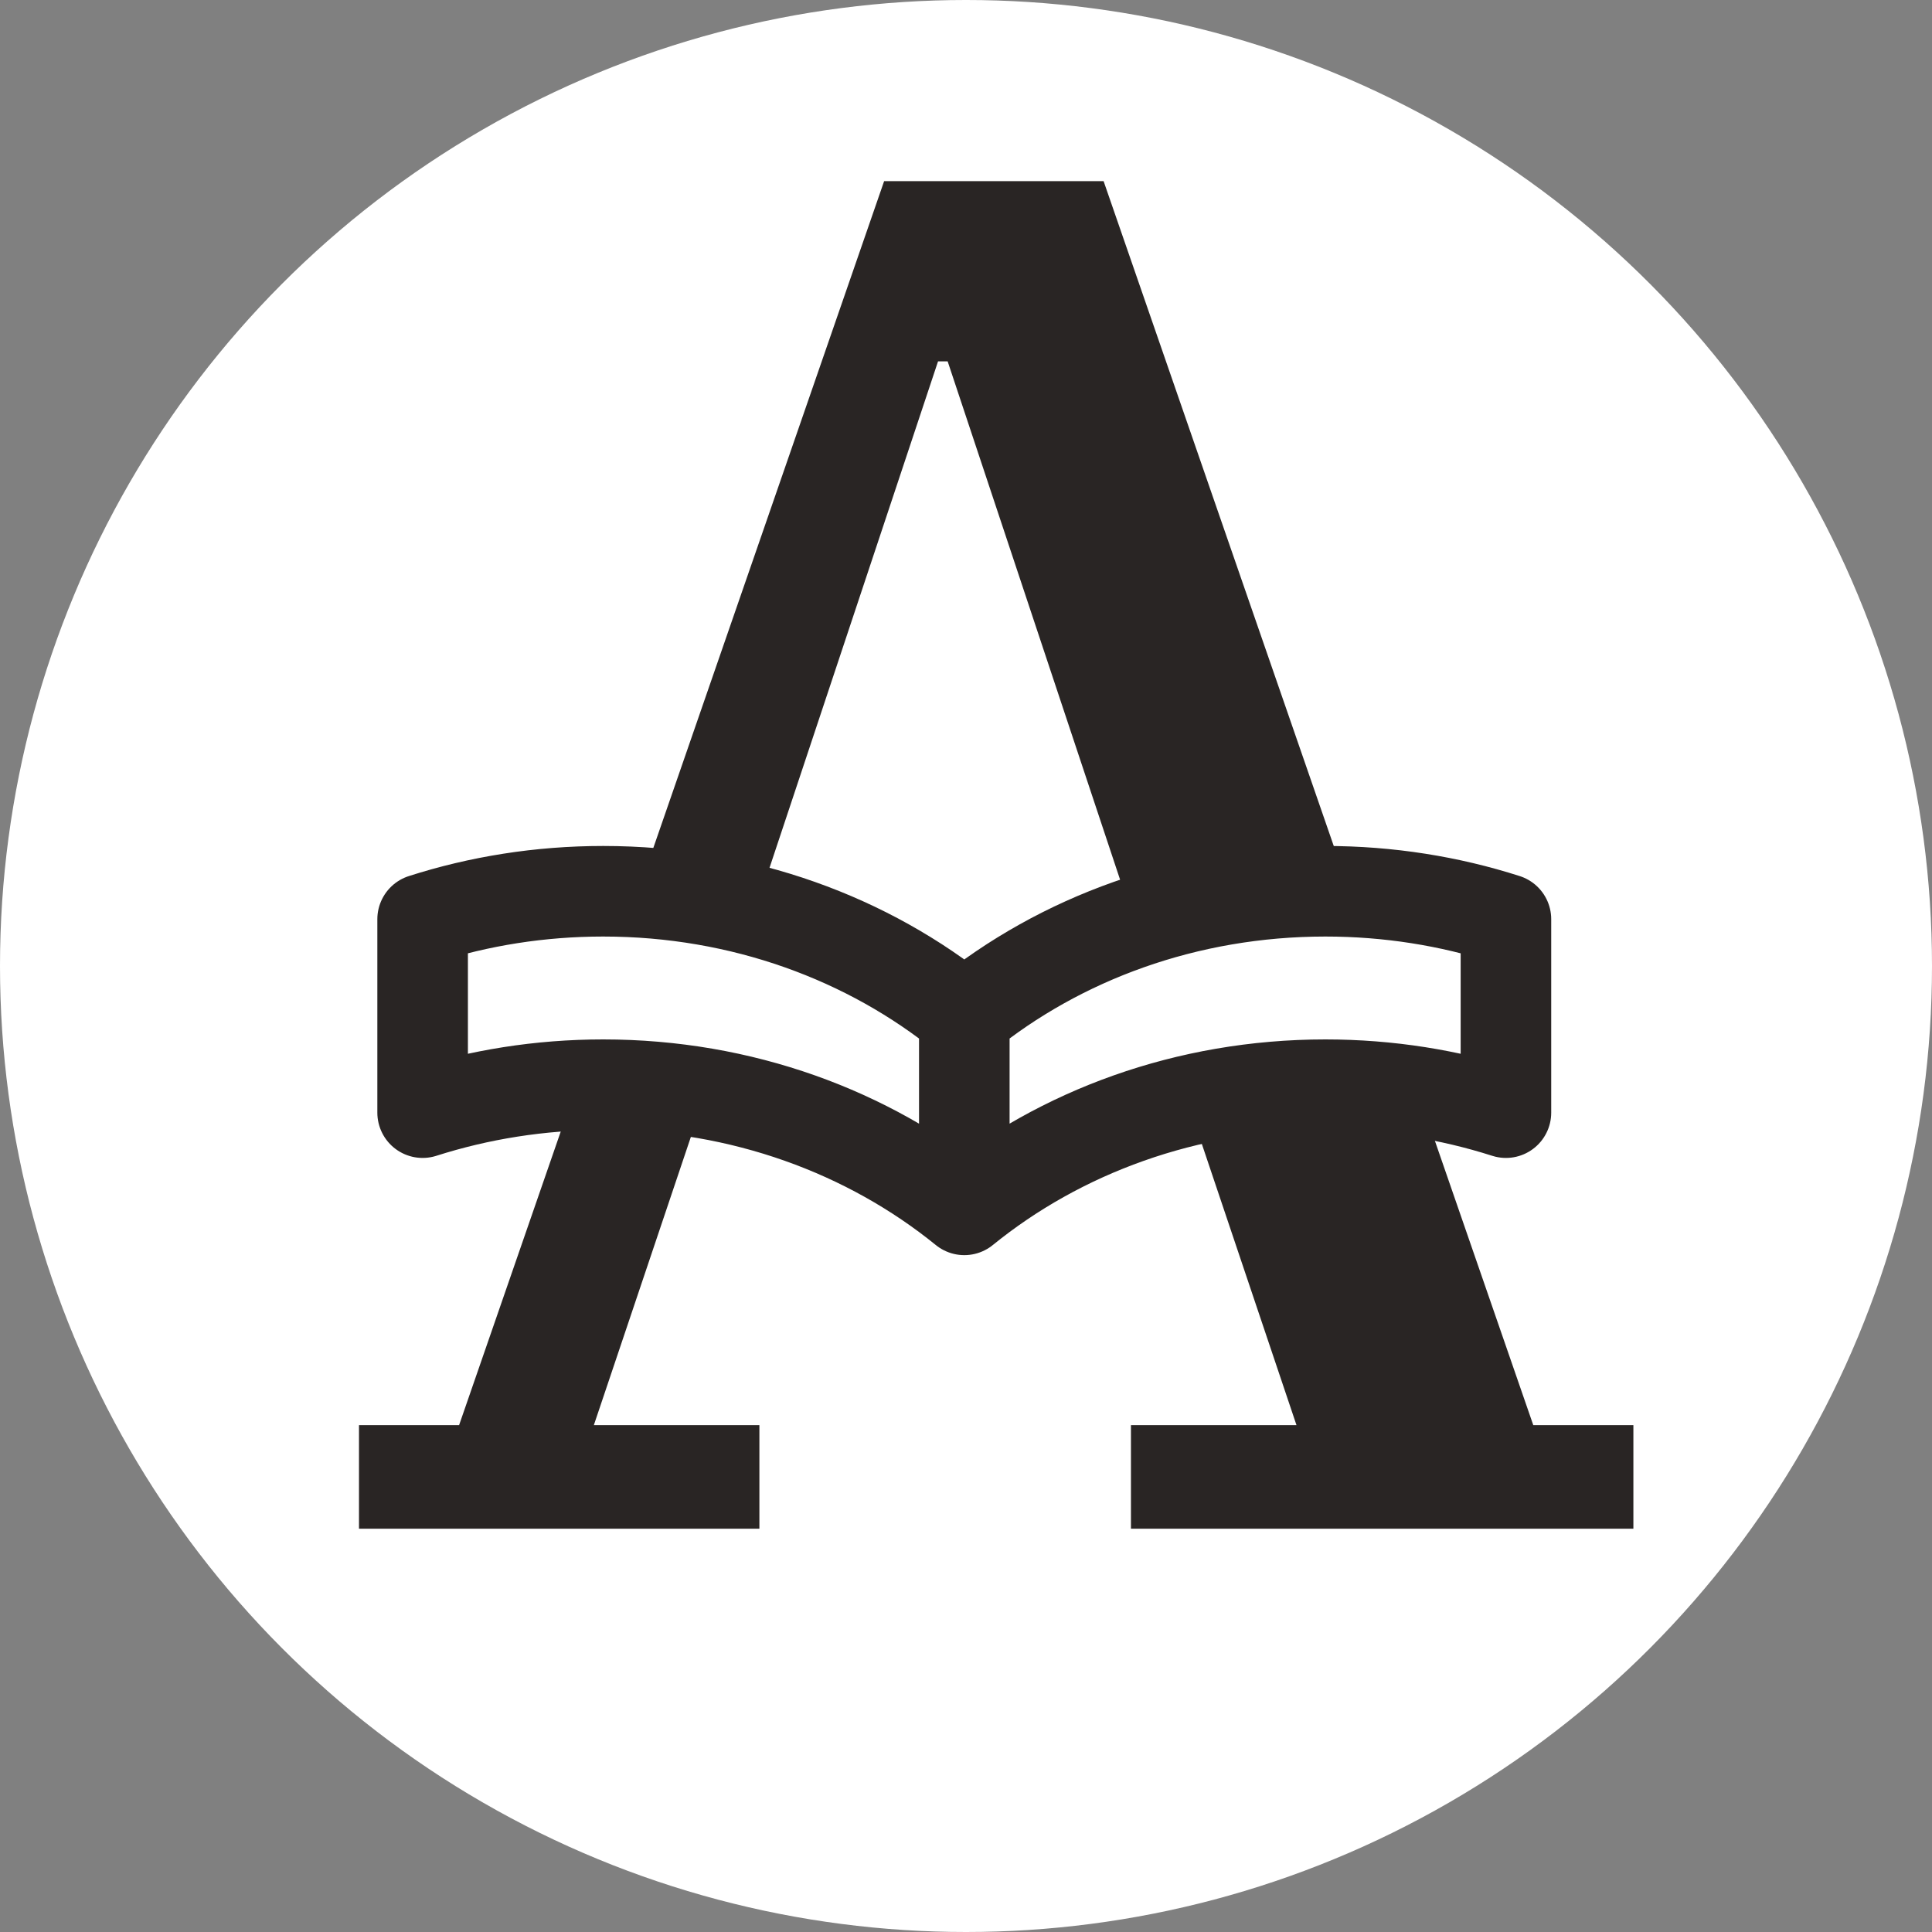 <svg width="32" height="32" viewBox="0 0 32 32" fill="none" xmlns="http://www.w3.org/2000/svg">
<rect x="0" y="0" width="32" height="32" fill="#808080" stroke="none"/>
<circle cx="16" cy="16" r="16" fill="white"/>
<path d="M15.972 16.834C14.384 15.545 12.289 14.762 9.991 14.762C8.942 14.762 7.936 14.925 7 15.225V18.429C7.936 18.13 8.942 17.966 9.991 17.966C12.289 17.966 14.384 18.75 15.972 20.039M15.972 16.834C17.559 15.545 19.655 14.762 21.952 14.762C23.001 14.762 24.007 14.925 24.943 15.225V18.429C24.007 18.13 23.001 17.966 21.952 17.966C19.655 17.966 17.559 18.75 15.972 20.039M15.972 16.834V20.039" stroke="#292524" stroke-width="1.5" stroke-linecap="round" stroke-linejoin="round"/>
<path d="M18.279 3H14.644L10.672 14.475H12.712L15.537 5.985H15.696L18.572 14.63H22.305L18.279 3Z" fill="#292524"/>
<path d="M7.604 23.605H5.946V25.32H12.578V23.605H9.836L11.621 18.302H9.44L7.604 23.605Z" fill="#292524"/>
<path d="M27.054 23.605H25.396L23.561 18.302H19.689L21.474 23.605H18.732V25.32H27.054V23.605Z" fill="#292524"/>
</svg>

